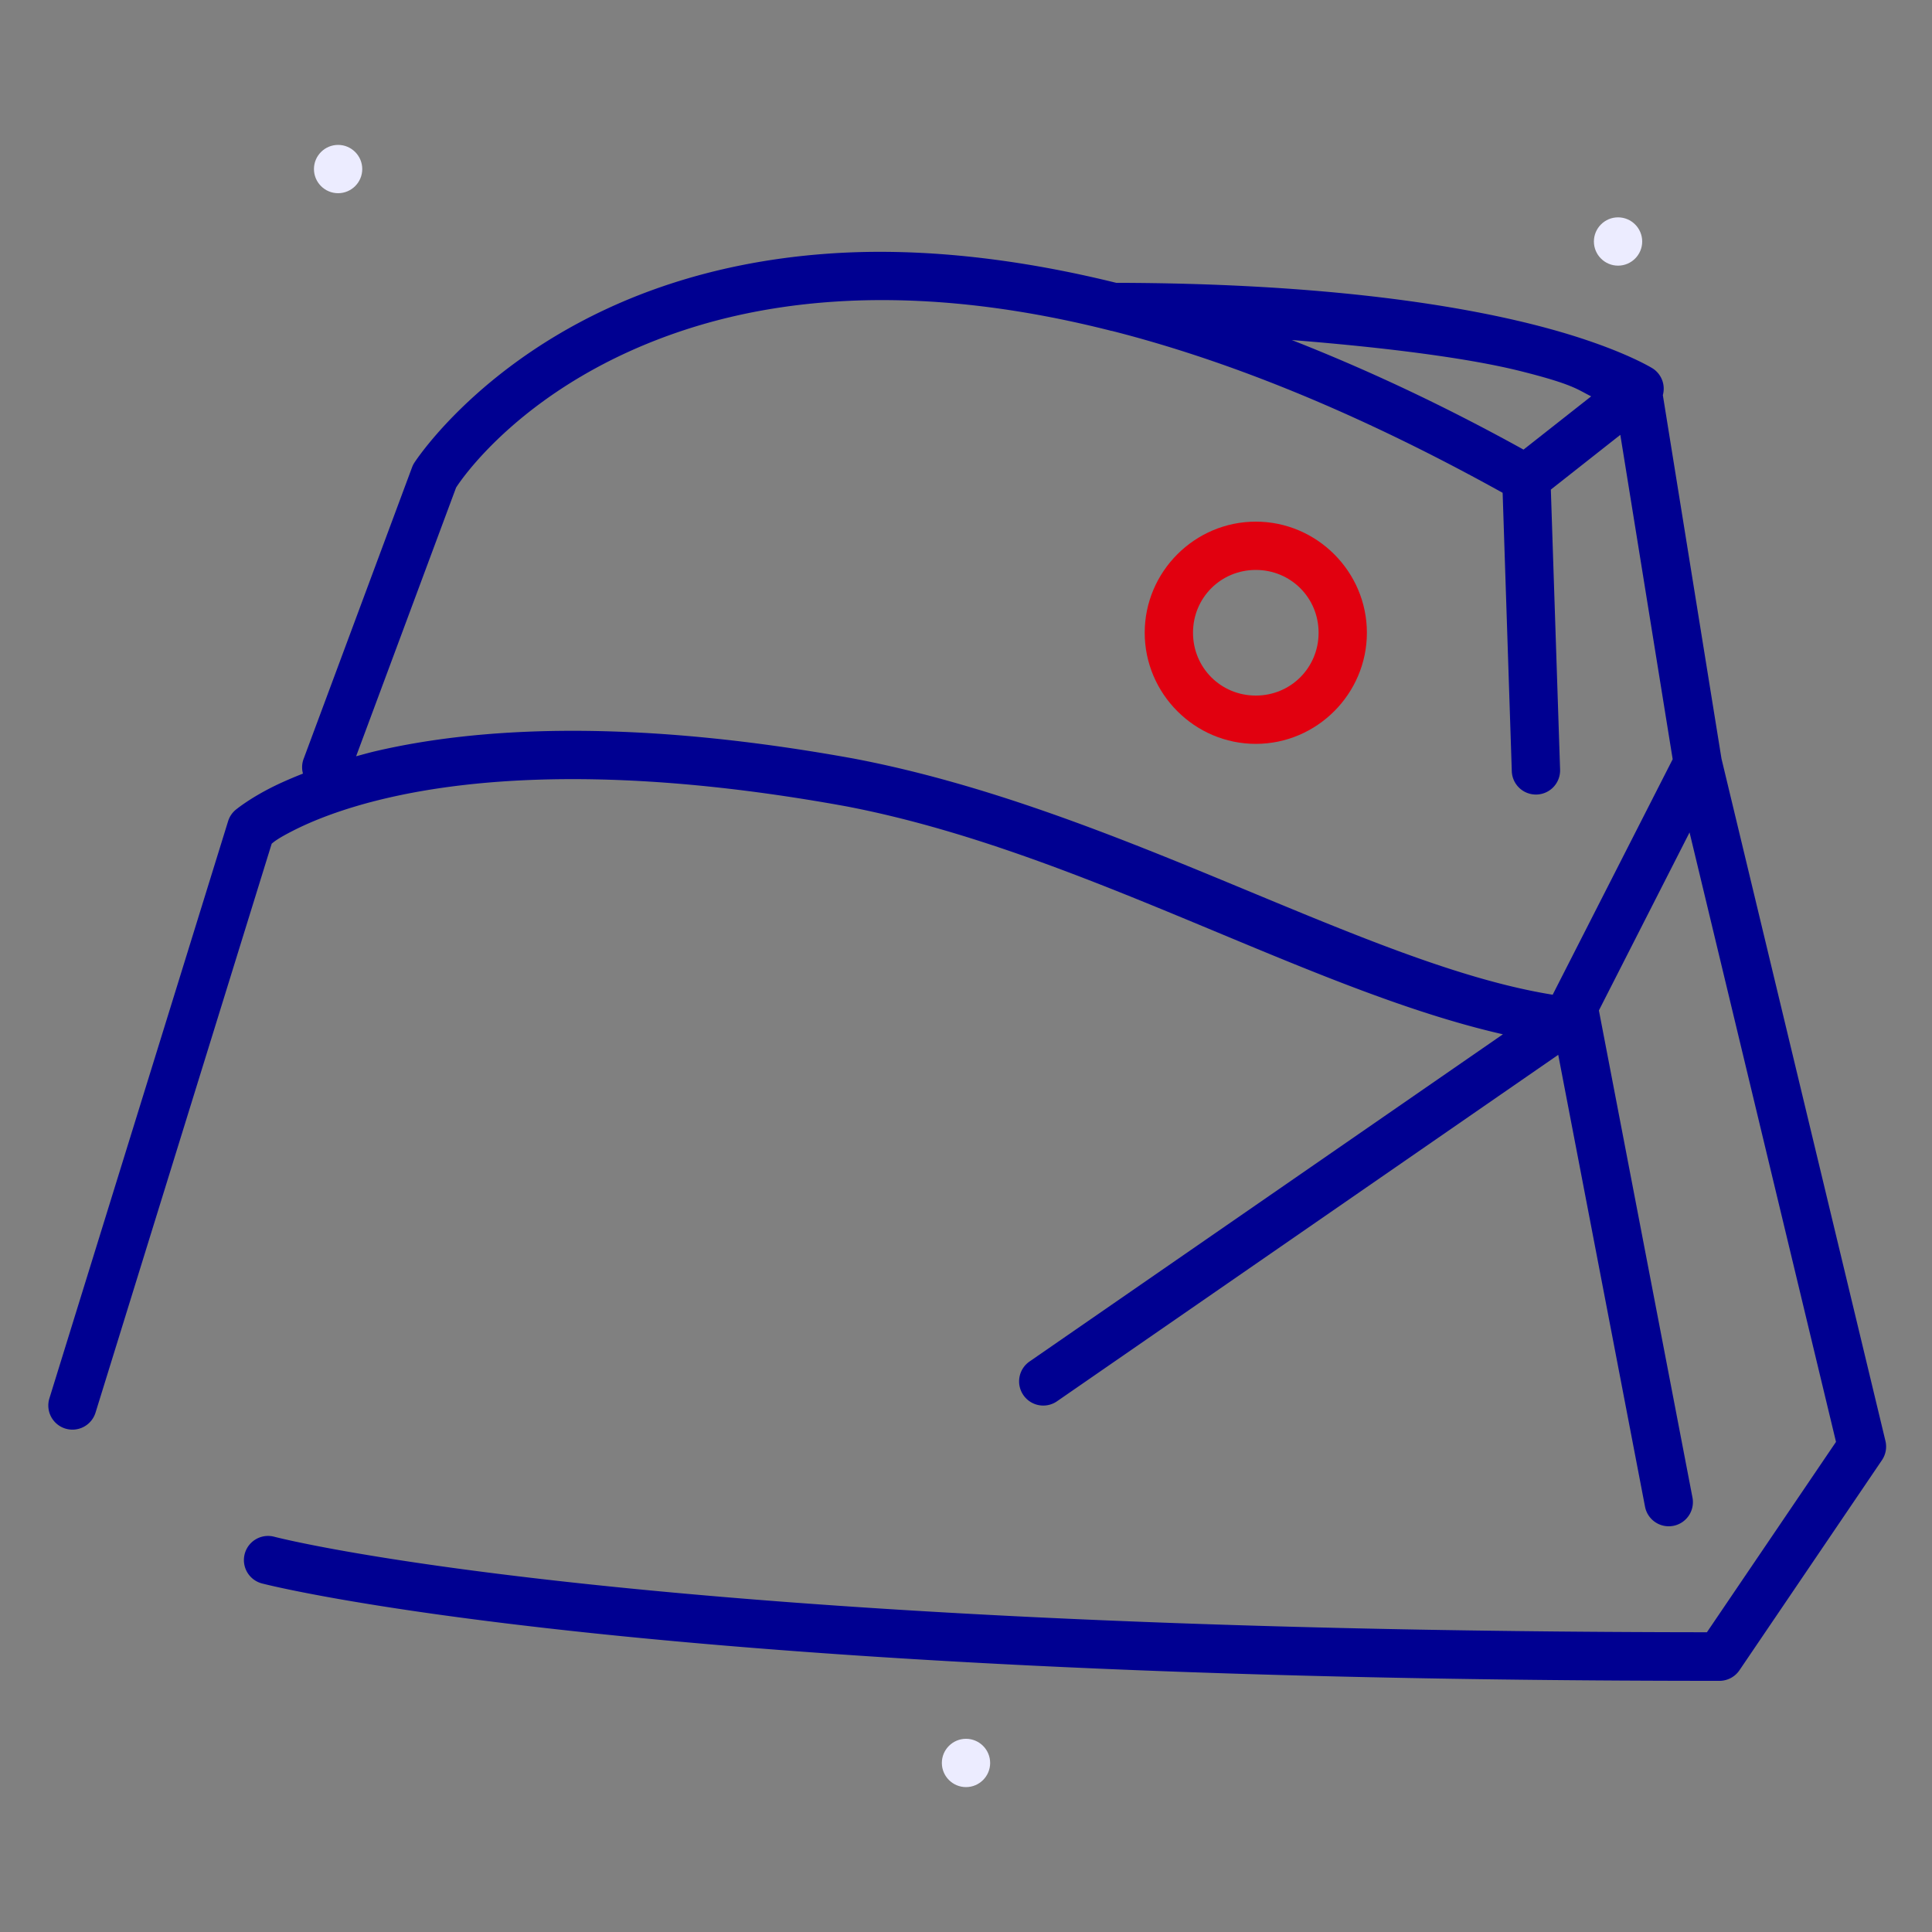 <?xml version="1.0"?>
<svg xmlns="http://www.w3.org/2000/svg" width="80px" height="80px" viewBox="0 0 80 80">
	<rect x="0" y="0" width="80" height="80" fill="#808080" stroke="none"/>
	<style>
		.fr-artwork-decorative {
			fill: #ECECFF;
		}
		.fr-artwork-minor {
			fill: #E1000F;
		}
		.fr-artwork-major {
			fill: #000091;
		}
	</style>
	<g class="fr-artwork-decorative" id="artwork-decorative">
		<path d="M67,11c-0.551,0-1-0.449-1-1c0-0.551,0.449-1,1-1s1,0.449,1,1C68,10.551,67.551,11,67,11z M40,74  c-0.551,0-1-0.449-1-1s0.449-1,1-1s1,0.449,1,1S40.551,74,40,74z M14,8c-0.551,0-1-0.449-1-1c0-0.551,0.449-1,1-1  s1,0.449,1,1C15,7.551,14.551,8,14,8z"/>
	</g>
	<g class="fr-artwork-minor" id="artwork-minor">
		<path d="m 52,21.6 c -2.529,0 -4.6,2.071 -4.6,4.6 0,2.529 2.071,4.602 4.6,4.602 2.529,0 4.6,-2.073 4.6,-4.602 0,-2.529 -2.071,-4.6 -4.6,-4.6 z m 0,2 c 1.448,0 2.6,1.152 2.6,2.6 0,1.448 -1.152,2.602 -2.6,2.602 -1.448,0 -2.6,-1.154 -2.6,-2.602 0,-1.448 1.152,-2.6 2.6,-2.6 z"/>
	</g>
	<g class="fr-artwork-major" id="artwork-major">
		<path d="M 36.824 10.43 C 35.892 10.419 34.996 10.448 34.139 10.514 C 31.74 10.696 29.621 11.144 27.766 11.75 C 20.342 14.172 17.154 19.166 17.154 19.166 A 1 1 0 0 0 17.062 19.352 L 12.562 31.451 A 1 1 0 0 0 12.545 32.033 C 12.022 32.24 11.555 32.446 11.188 32.635 C 10.25 33.116 9.744 33.545 9.744 33.545 A 1 1 0 0 0 9.445 34.004 L 2.045 57.904 A 1 1 0 0 0 2.705 59.154 A 1 1 0 0 0 3.955 58.496 L 11.25 34.936 C 11.335 34.867 11.458 34.745 12.102 34.414 C 12.892 34.008 14.16 33.481 16.014 33.049 C 19.722 32.185 25.78 31.705 35.021 33.385 C 44.717 35.238 54.071 40.969 62.232 42.828 L 42.631 56.377 A 1 1 0 0 0 42.377 57.77 A 1 1 0 0 0 43.77 58.023 L 64.523 43.678 L 68.117 62.389 A 1 1 0 0 0 69.289 63.182 A 1 1 0 0 0 70.082 62.012 L 66.207 41.84 L 69.961 34.469 L 76.025 59.705 L 70.68 67.588 C 26.219 67.552 11.355 63.633 11.355 63.633 A 1 1 0 0 0 10.133 64.344 A 1 1 0 0 0 10.844 65.566 C 10.844 65.566 26.14 69.6 71.199 69.6 A 1 1 0 0 0 72.027 69.162 L 77.928 60.461 A 1 1 0 0 0 78.072 59.666 L 71.283 31.414 L 68.855 16.361 A 1 1 0 0 0 68.447 15.264 C 68.447 15.264 66.937 14.303 63.455 13.43 C 60.01 12.565 54.491 11.728 46.219 11.711 C 42.754 10.857 39.621 10.463 36.824 10.43 z M 37 12.43 C 39.649 12.469 42.631 12.844 45.971 13.688 A 1 1 0 0 0 46 13.699 C 46.015 13.699 46.022 13.701 46.037 13.701 C 50.706 14.888 56.069 16.991 62.221 20.406 L 62.6 31.934 A 1 1 0 0 0 63.633 32.9 A 1 1 0 0 0 64.6 31.867 L 64.217 20.273 L 67.094 18.006 L 69.262 31.438 L 64.293 41.189 C 56.514 39.938 46.323 33.506 35.387 31.418 A 1 1 0 0 0 35.379 31.416 C 30.65 30.556 26.7 30.243 23.43 30.262 C 20.16 30.281 17.569 30.634 15.561 31.102 C 15.268 31.17 15.014 31.244 14.746 31.316 L 18.885 20.191 C 18.932 20.116 21.618 15.858 28.385 13.65 C 30.741 12.882 33.595 12.379 37 12.43 z M 53.49 14.08 C 57.509 14.398 60.866 14.842 62.969 15.369 C 65.16 15.919 65.318 16.131 65.887 16.412 L 63.086 18.617 C 59.664 16.724 56.485 15.255 53.49 14.08 z "/>
	</g>
</svg>
